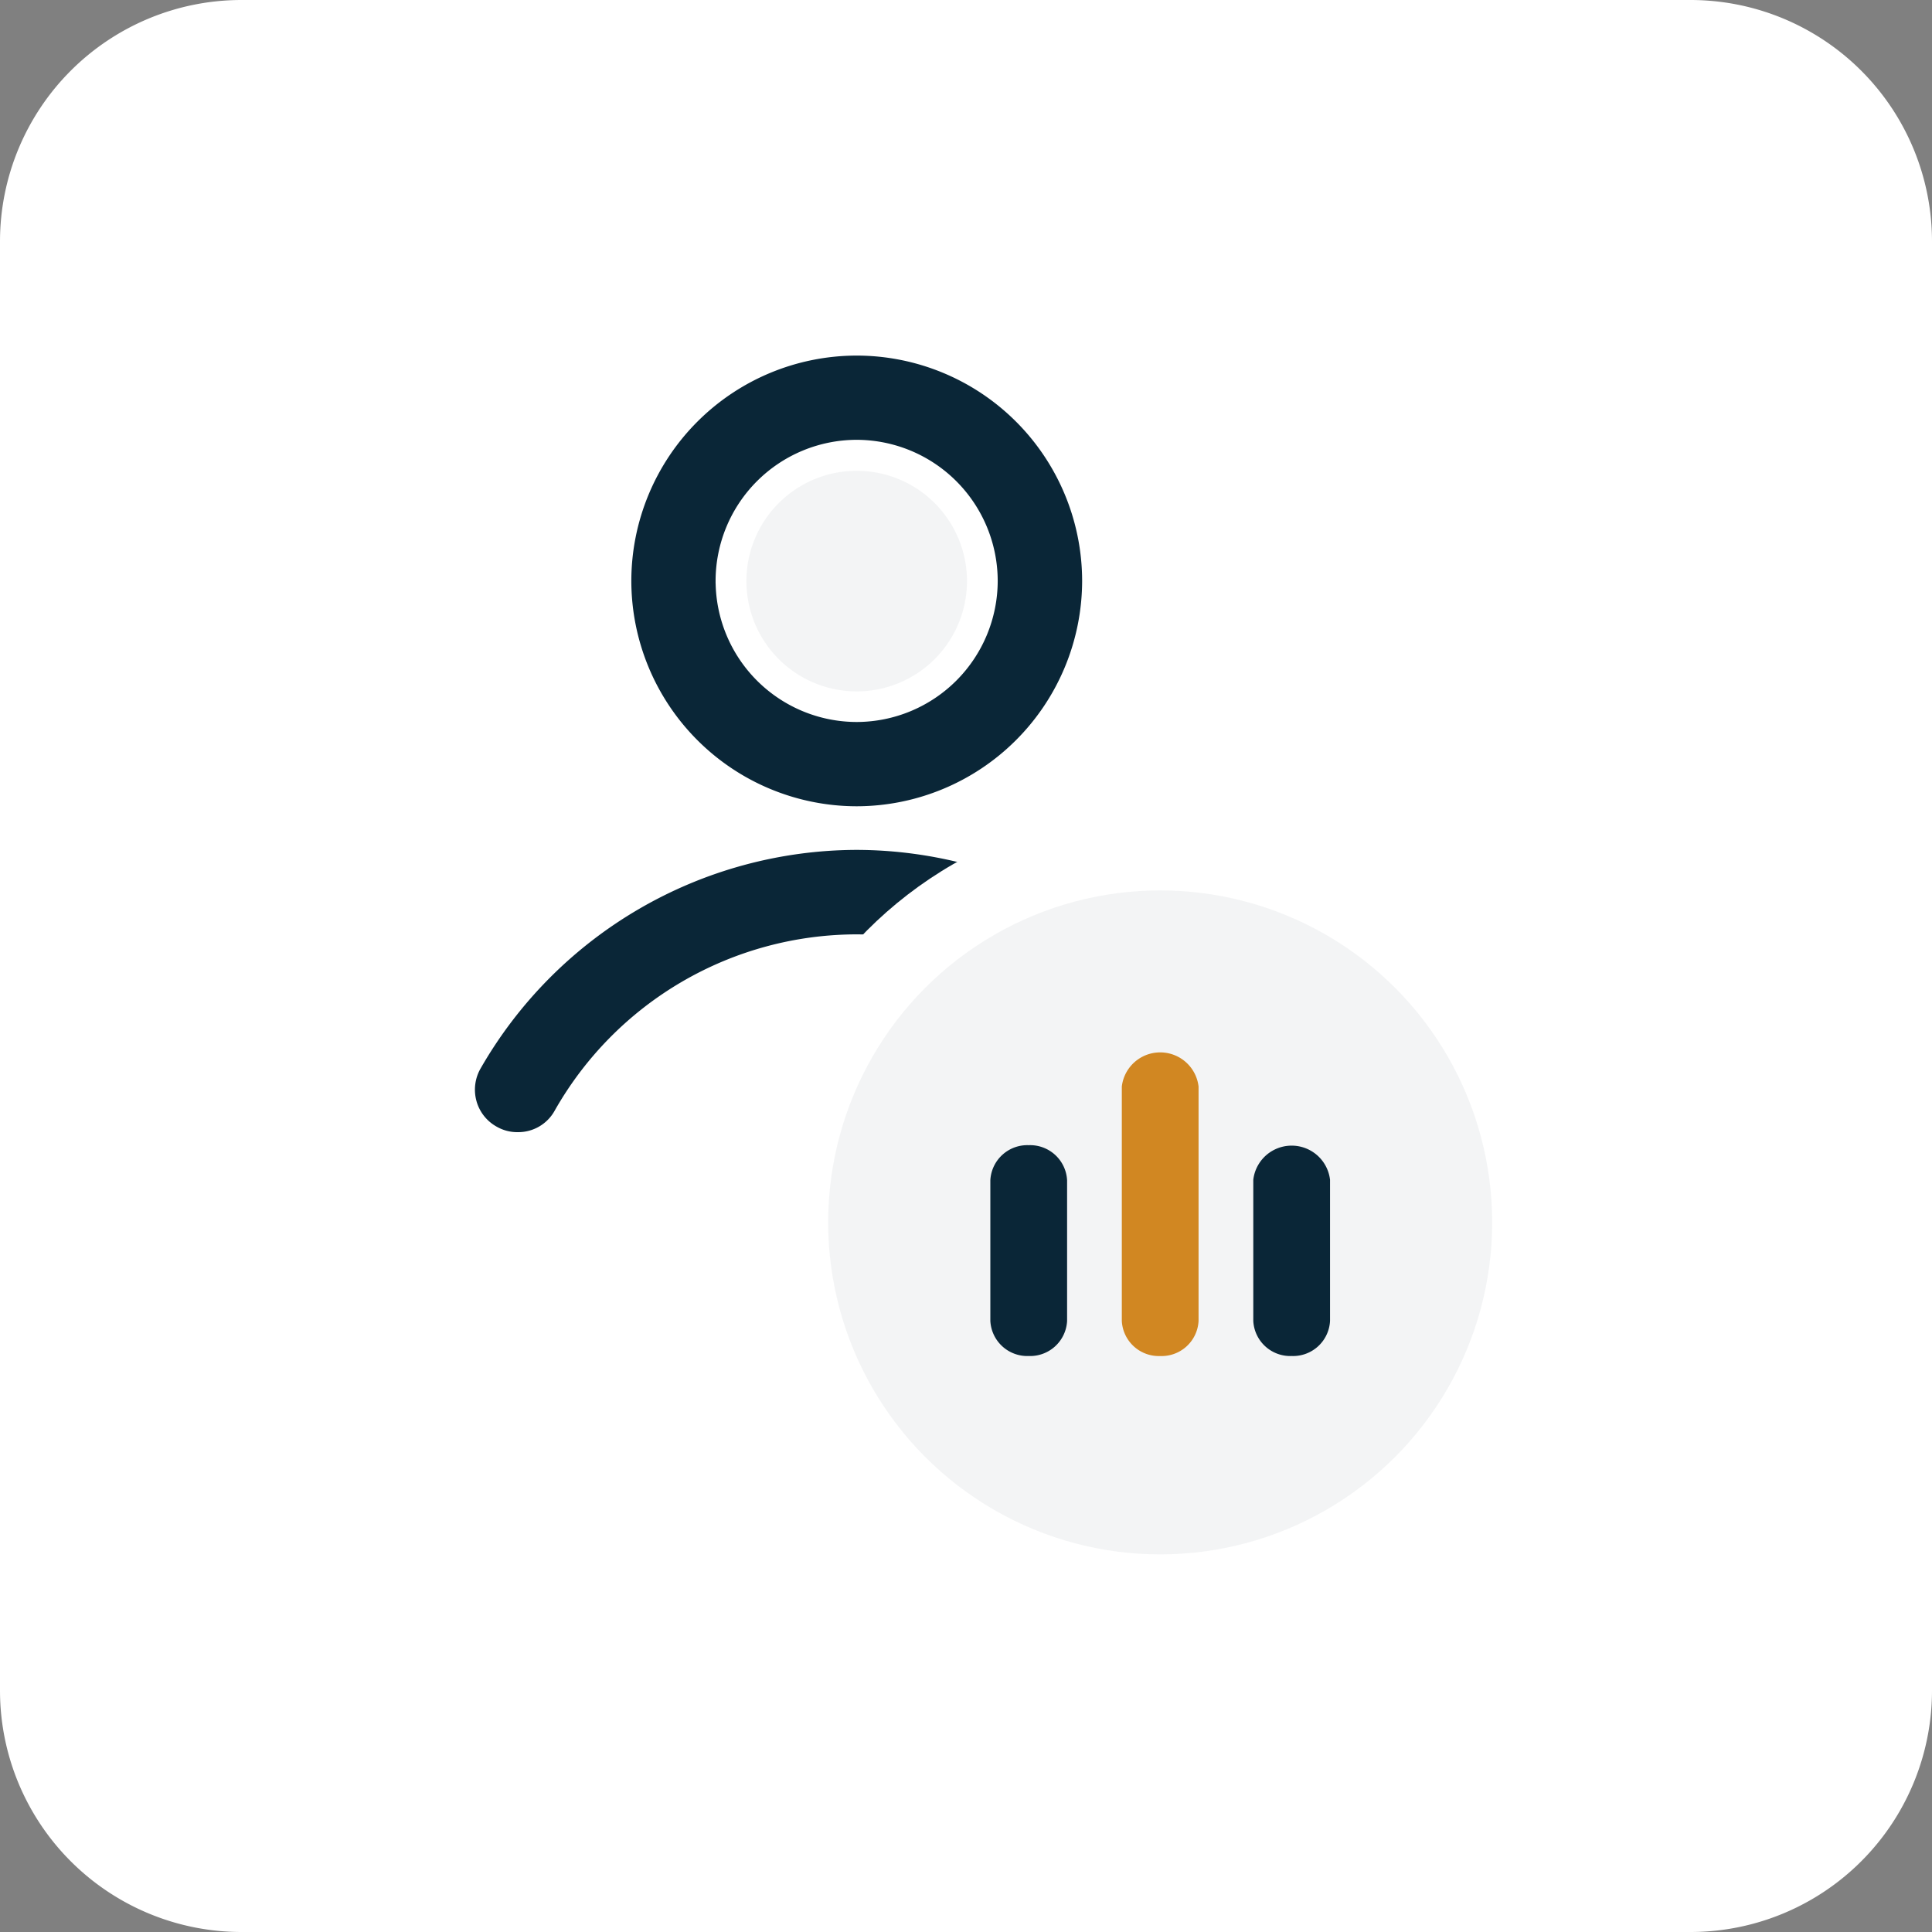 <svg id="Composant_883_3" data-name="Composant 883 – 3" xmlns="http://www.w3.org/2000/svg" width="80" height="80" viewBox="0 0 80 80">
  <rect x="0" y="0" width="80" height="80" fill="#808080" stroke="none"/>
  <path id="Tracé_21801" data-name="Tracé 21801" d="M10,0H70A10,10,0,0,1,80,10V70A10,10,0,0,1,70,80H10A10,10,0,0,1,0,70V10A10,10,0,0,1,10,0Z" fill="#fff"/>
  <path id="Tracé_22294" data-name="Tracé 22294" d="M-2991.961,14853.558a1.992,1.992,0,0,1-.961-1.2,2.017,2.017,0,0,1,.173-1.53,18.257,18.257,0,0,1,15.805-9.205,18.268,18.268,0,0,1,15.812,9.2,2.038,2.038,0,0,1-.743,2.729,1.985,1.985,0,0,1-.974.254,2.009,2.009,0,0,1-1.755-1,14.281,14.281,0,0,0-12.34-7.185,14.145,14.145,0,0,0-12.283,7.167,1.973,1.973,0,0,1-1.748,1.023A1.953,1.953,0,0,1-2991.961,14853.558Zm5.437-22.824a9.59,9.59,0,0,1,9.58-9.579,9.592,9.592,0,0,1,9.587,9.579,9.6,9.6,0,0,1-9.587,9.583A9.593,9.593,0,0,1-2986.524,14830.733Zm3.99,0a5.6,5.6,0,0,0,5.591,5.593,5.6,5.6,0,0,0,5.59-5.593,5.6,5.6,0,0,0-5.59-5.591A5.6,5.6,0,0,0-2982.535,14830.733Z" transform="translate(3012.416 -14806.681)" fill="#0a2637" stroke="#fff" stroke-width="0.5"/>
  <circle id="Ellipse_859" data-name="Ellipse 859" cx="17.133" cy="17.133" r="17.133" transform="translate(30.907 33.485)" fill="#fff"/>
  <circle id="Ellipse_860" data-name="Ellipse 860" cx="13.747" cy="13.747" r="13.747" transform="translate(34.293 36.87)" fill="#0a2637" opacity="0.05"/>
  <g id="stats" transform="translate(41.508 44.055)">
    <g id="_x33_" transform="translate(0 3.865)">
      <path id="Tracé_20831" data-name="Tracé 20831" d="M7.089,17.729A1.033,1.033,0,0,1,6,16.763v-5.8A1.033,1.033,0,0,1,7.089,10a1.033,1.033,0,0,1,1.089.966v5.8A1.033,1.033,0,0,1,7.089,17.729Z" transform="translate(-6 -10)" fill="#0a2637" stroke="#0a2637" stroke-width="1"/>
    </g>
    <g id="_x32_" transform="translate(5.444 0.001)">
      <path id="Tracé_20832" data-name="Tracé 20832" d="M12.089,17.594A1.033,1.033,0,0,1,11,16.628V6.966a1.1,1.1,0,0,1,2.178,0v9.662A1.033,1.033,0,0,1,12.089,17.594Z" transform="translate(-11 -6)" fill="#d18722" stroke="#d18722" stroke-width="1"/>
    </g>
    <g id="_x31_" transform="translate(10.888 3.865)">
      <path id="Tracé_20833" data-name="Tracé 20833" d="M17.089,17.729A1.032,1.032,0,0,1,16,16.763v-5.8a1.1,1.1,0,0,1,2.178,0v5.8A1.032,1.032,0,0,1,17.089,17.729Z" transform="translate(-16 -10)" fill="#0a2637" stroke="#0a2637" stroke-width="1"/>
    </g>
  </g>
  <path id="Tracé_22295" data-name="Tracé 22295" d="M4.567,0A4.567,4.567,0,1,1,0,4.567,4.567,4.567,0,0,1,4.567,0Z" transform="translate(30.907 19.495)" fill="#0a2637" opacity="0.05"/>
</svg>
